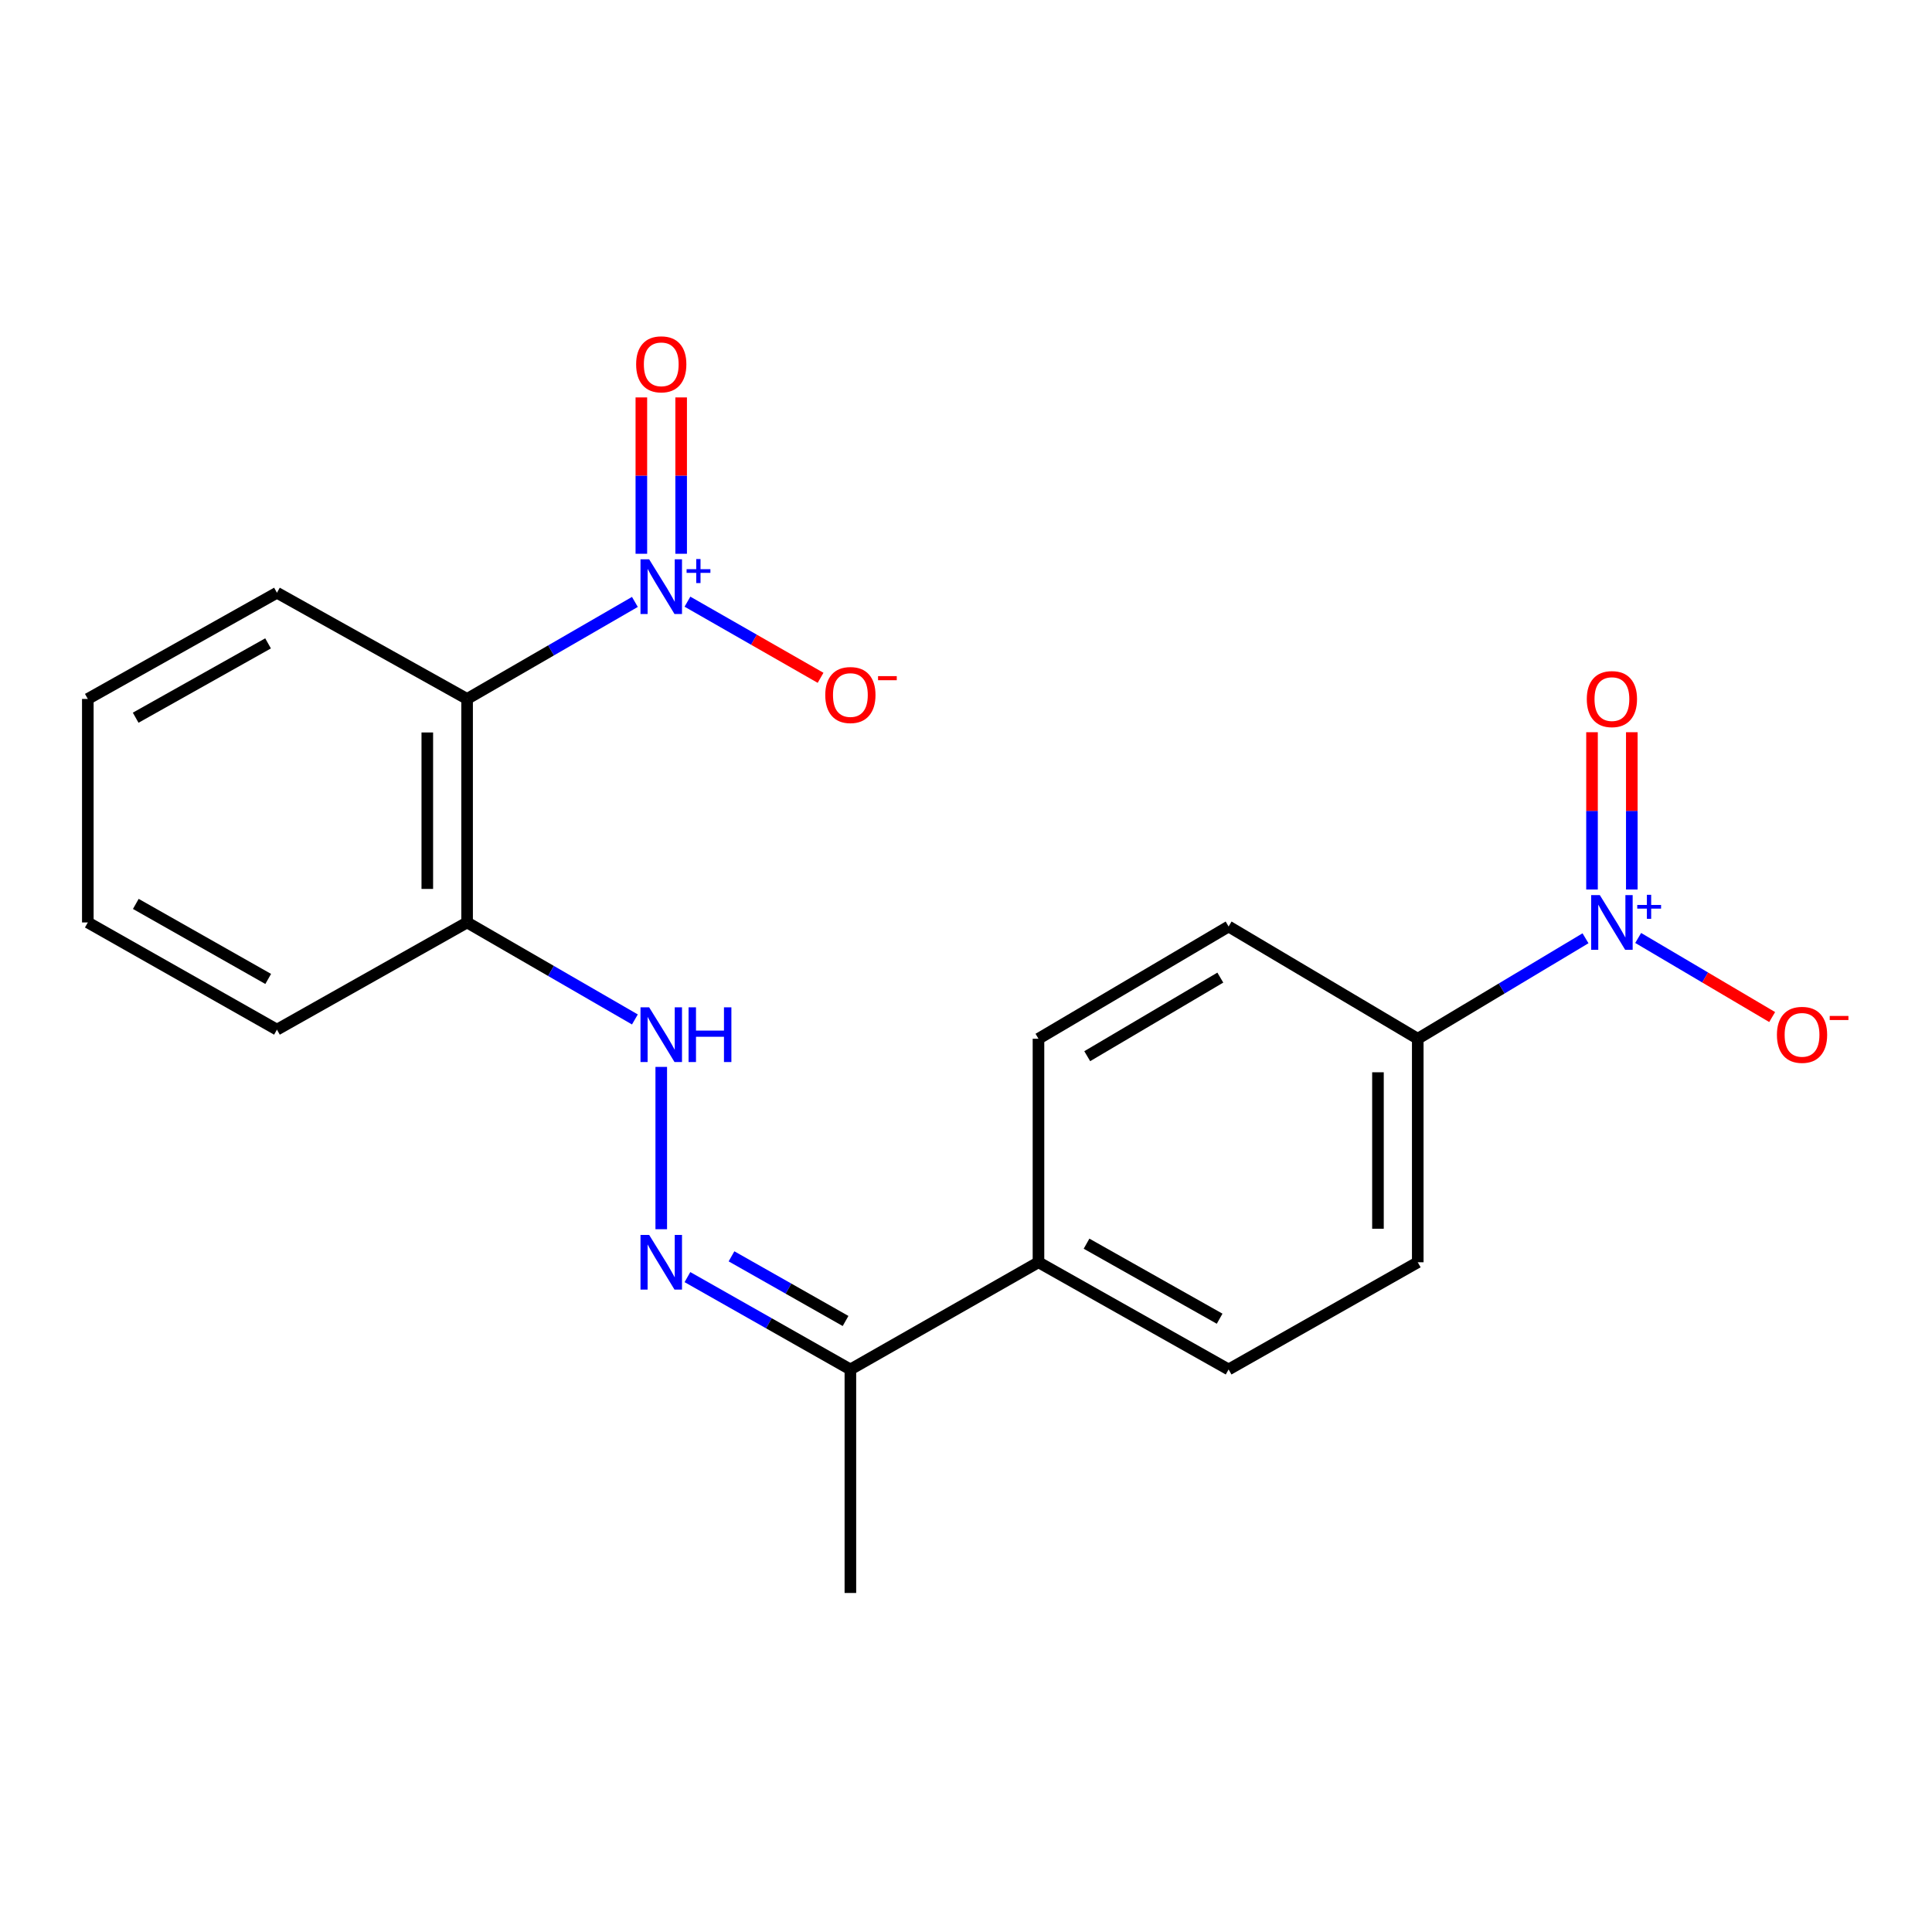 <?xml version='1.0' encoding='iso-8859-1'?>
<svg version='1.1' baseProfile='full'
              xmlns='http://www.w3.org/2000/svg'
                      xmlns:rdkit='http://www.rdkit.org/xml'
                      xmlns:xlink='http://www.w3.org/1999/xlink'
                  xml:space='preserve'
width='1000px' height='1000px' viewBox='0 0 1000 1000'>
<!-- END OF HEADER -->
<rect style='opacity:1.0;fill:#FFFFFF;stroke:none' width='1000' height='1000' x='0' y='0'> </rect>
<path class='bond-1' d='M 328.621,311.554 L 285.195,336.662' style='fill:none;fill-rule:evenodd;stroke:#0000FF;stroke-width:6px;stroke-linecap:butt;stroke-linejoin:miter;stroke-opacity:1' />
<path class='bond-1' d='M 285.195,336.662 L 241.77,361.769' style='fill:none;fill-rule:evenodd;stroke:#000000;stroke-width:6px;stroke-linecap:butt;stroke-linejoin:miter;stroke-opacity:1' />
<path class='bond-6' d='M 355.822,311.423 L 390.275,331.13' style='fill:none;fill-rule:evenodd;stroke:#0000FF;stroke-width:6px;stroke-linecap:butt;stroke-linejoin:miter;stroke-opacity:1' />
<path class='bond-6' d='M 390.275,331.13 L 424.728,350.838' style='fill:none;fill-rule:evenodd;stroke:#FF0000;stroke-width:6px;stroke-linecap:butt;stroke-linejoin:miter;stroke-opacity:1' />
<path class='bond-9' d='M 352.562,286.627 L 352.562,246.166' style='fill:none;fill-rule:evenodd;stroke:#0000FF;stroke-width:6px;stroke-linecap:butt;stroke-linejoin:miter;stroke-opacity:1' />
<path class='bond-9' d='M 352.562,246.166 L 352.562,205.704' style='fill:none;fill-rule:evenodd;stroke:#FF0000;stroke-width:6px;stroke-linecap:butt;stroke-linejoin:miter;stroke-opacity:1' />
<path class='bond-9' d='M 331.963,286.627 L 331.963,246.166' style='fill:none;fill-rule:evenodd;stroke:#0000FF;stroke-width:6px;stroke-linecap:butt;stroke-linejoin:miter;stroke-opacity:1' />
<path class='bond-9' d='M 331.963,246.166 L 331.963,205.704' style='fill:none;fill-rule:evenodd;stroke:#FF0000;stroke-width:6px;stroke-linecap:butt;stroke-linejoin:miter;stroke-opacity:1' />
<path class='bond-0' d='M 820.653,485.648 L 777.241,511.652' style='fill:none;fill-rule:evenodd;stroke:#0000FF;stroke-width:6px;stroke-linecap:butt;stroke-linejoin:miter;stroke-opacity:1' />
<path class='bond-0' d='M 777.241,511.652 L 733.83,537.657' style='fill:none;fill-rule:evenodd;stroke:#000000;stroke-width:6px;stroke-linecap:butt;stroke-linejoin:miter;stroke-opacity:1' />
<path class='bond-7' d='M 847.919,485.486 L 882.594,505.955' style='fill:none;fill-rule:evenodd;stroke:#0000FF;stroke-width:6px;stroke-linecap:butt;stroke-linejoin:miter;stroke-opacity:1' />
<path class='bond-7' d='M 882.594,505.955 L 917.269,526.424' style='fill:none;fill-rule:evenodd;stroke:#FF0000;stroke-width:6px;stroke-linecap:butt;stroke-linejoin:miter;stroke-opacity:1' />
<path class='bond-10' d='M 844.622,460.408 L 844.622,419.701' style='fill:none;fill-rule:evenodd;stroke:#0000FF;stroke-width:6px;stroke-linecap:butt;stroke-linejoin:miter;stroke-opacity:1' />
<path class='bond-10' d='M 844.622,419.701 L 844.622,378.995' style='fill:none;fill-rule:evenodd;stroke:#FF0000;stroke-width:6px;stroke-linecap:butt;stroke-linejoin:miter;stroke-opacity:1' />
<path class='bond-10' d='M 824.022,460.408 L 824.022,419.701' style='fill:none;fill-rule:evenodd;stroke:#0000FF;stroke-width:6px;stroke-linecap:butt;stroke-linejoin:miter;stroke-opacity:1' />
<path class='bond-10' d='M 824.022,419.701 L 824.022,378.995' style='fill:none;fill-rule:evenodd;stroke:#FF0000;stroke-width:6px;stroke-linecap:butt;stroke-linejoin:miter;stroke-opacity:1' />
<path class='bond-3' d='M 241.77,361.769 L 241.77,477.46' style='fill:none;fill-rule:evenodd;stroke:#000000;stroke-width:6px;stroke-linecap:butt;stroke-linejoin:miter;stroke-opacity:1' />
<path class='bond-3' d='M 221.17,379.123 L 221.17,460.106' style='fill:none;fill-rule:evenodd;stroke:#000000;stroke-width:6px;stroke-linecap:butt;stroke-linejoin:miter;stroke-opacity:1' />
<path class='bond-16' d='M 241.77,361.769 L 143.349,306.802' style='fill:none;fill-rule:evenodd;stroke:#000000;stroke-width:6px;stroke-linecap:butt;stroke-linejoin:miter;stroke-opacity:1' />
<path class='bond-2' d='M 342.263,636.242 L 342.263,552.228' style='fill:none;fill-rule:evenodd;stroke:#0000FF;stroke-width:6px;stroke-linecap:butt;stroke-linejoin:miter;stroke-opacity:1' />
<path class='bond-8' d='M 355.816,661.029 L 397.986,684.929' style='fill:none;fill-rule:evenodd;stroke:#0000FF;stroke-width:6px;stroke-linecap:butt;stroke-linejoin:miter;stroke-opacity:1' />
<path class='bond-8' d='M 397.986,684.929 L 440.157,708.829' style='fill:none;fill-rule:evenodd;stroke:#000000;stroke-width:6px;stroke-linecap:butt;stroke-linejoin:miter;stroke-opacity:1' />
<path class='bond-8' d='M 378.624,650.277 L 408.144,667.007' style='fill:none;fill-rule:evenodd;stroke:#0000FF;stroke-width:6px;stroke-linecap:butt;stroke-linejoin:miter;stroke-opacity:1' />
<path class='bond-8' d='M 408.144,667.007 L 437.663,683.738' style='fill:none;fill-rule:evenodd;stroke:#000000;stroke-width:6px;stroke-linecap:butt;stroke-linejoin:miter;stroke-opacity:1' />
<path class='bond-4' d='M 241.77,477.46 L 285.195,502.562' style='fill:none;fill-rule:evenodd;stroke:#000000;stroke-width:6px;stroke-linecap:butt;stroke-linejoin:miter;stroke-opacity:1' />
<path class='bond-4' d='M 285.195,502.562 L 328.621,527.665' style='fill:none;fill-rule:evenodd;stroke:#0000FF;stroke-width:6px;stroke-linecap:butt;stroke-linejoin:miter;stroke-opacity:1' />
<path class='bond-17' d='M 241.77,477.46 L 143.349,532.942' style='fill:none;fill-rule:evenodd;stroke:#000000;stroke-width:6px;stroke-linecap:butt;stroke-linejoin:miter;stroke-opacity:1' />
<path class='bond-5' d='M 733.83,537.657 L 733.83,653.347' style='fill:none;fill-rule:evenodd;stroke:#000000;stroke-width:6px;stroke-linecap:butt;stroke-linejoin:miter;stroke-opacity:1' />
<path class='bond-5' d='M 713.23,555.01 L 713.23,635.994' style='fill:none;fill-rule:evenodd;stroke:#000000;stroke-width:6px;stroke-linecap:butt;stroke-linejoin:miter;stroke-opacity:1' />
<path class='bond-22' d='M 733.83,537.657 L 635.923,479.554' style='fill:none;fill-rule:evenodd;stroke:#000000;stroke-width:6px;stroke-linecap:butt;stroke-linejoin:miter;stroke-opacity:1' />
<path class='bond-11' d='M 440.157,708.829 L 537.514,653.347' style='fill:none;fill-rule:evenodd;stroke:#000000;stroke-width:6px;stroke-linecap:butt;stroke-linejoin:miter;stroke-opacity:1' />
<path class='bond-18' d='M 440.157,708.829 L 440.157,824.52' style='fill:none;fill-rule:evenodd;stroke:#000000;stroke-width:6px;stroke-linecap:butt;stroke-linejoin:miter;stroke-opacity:1' />
<path class='bond-14' d='M 537.514,653.347 L 537.514,537.657' style='fill:none;fill-rule:evenodd;stroke:#000000;stroke-width:6px;stroke-linecap:butt;stroke-linejoin:miter;stroke-opacity:1' />
<path class='bond-15' d='M 537.514,653.347 L 635.923,708.829' style='fill:none;fill-rule:evenodd;stroke:#000000;stroke-width:6px;stroke-linecap:butt;stroke-linejoin:miter;stroke-opacity:1' />
<path class='bond-15' d='M 562.392,643.725 L 631.279,682.563' style='fill:none;fill-rule:evenodd;stroke:#000000;stroke-width:6px;stroke-linecap:butt;stroke-linejoin:miter;stroke-opacity:1' />
<path class='bond-12' d='M 635.923,479.554 L 537.514,537.657' style='fill:none;fill-rule:evenodd;stroke:#000000;stroke-width:6px;stroke-linecap:butt;stroke-linejoin:miter;stroke-opacity:1' />
<path class='bond-12' d='M 631.635,506.008 L 562.749,546.68' style='fill:none;fill-rule:evenodd;stroke:#000000;stroke-width:6px;stroke-linecap:butt;stroke-linejoin:miter;stroke-opacity:1' />
<path class='bond-13' d='M 733.83,653.347 L 635.923,708.829' style='fill:none;fill-rule:evenodd;stroke:#000000;stroke-width:6px;stroke-linecap:butt;stroke-linejoin:miter;stroke-opacity:1' />
<path class='bond-19' d='M 143.349,306.802 L 45.455,361.769' style='fill:none;fill-rule:evenodd;stroke:#000000;stroke-width:6px;stroke-linecap:butt;stroke-linejoin:miter;stroke-opacity:1' />
<path class='bond-19' d='M 138.75,333.009 L 70.224,371.486' style='fill:none;fill-rule:evenodd;stroke:#000000;stroke-width:6px;stroke-linecap:butt;stroke-linejoin:miter;stroke-opacity:1' />
<path class='bond-21' d='M 143.349,532.942 L 45.455,477.46' style='fill:none;fill-rule:evenodd;stroke:#000000;stroke-width:6px;stroke-linecap:butt;stroke-linejoin:miter;stroke-opacity:1' />
<path class='bond-21' d='M 138.822,506.698 L 70.296,467.861' style='fill:none;fill-rule:evenodd;stroke:#000000;stroke-width:6px;stroke-linecap:butt;stroke-linejoin:miter;stroke-opacity:1' />
<path class='bond-20' d='M 45.455,361.769 L 45.455,477.46' style='fill:none;fill-rule:evenodd;stroke:#000000;stroke-width:6px;stroke-linecap:butt;stroke-linejoin:miter;stroke-opacity:1' />
<path  class='atom-0' d='M 336.003 289.507
L 345.283 304.507
Q 346.203 305.987, 347.683 308.667
Q 349.163 311.347, 349.243 311.507
L 349.243 289.507
L 353.003 289.507
L 353.003 317.827
L 349.123 317.827
L 339.163 301.427
Q 338.003 299.507, 336.763 297.307
Q 335.563 295.107, 335.203 294.427
L 335.203 317.827
L 331.523 317.827
L 331.523 289.507
L 336.003 289.507
' fill='#0000FF'/>
<path  class='atom-0' d='M 355.379 294.611
L 360.368 294.611
L 360.368 289.358
L 362.586 289.358
L 362.586 294.611
L 367.707 294.611
L 367.707 296.512
L 362.586 296.512
L 362.586 301.792
L 360.368 301.792
L 360.368 296.512
L 355.379 296.512
L 355.379 294.611
' fill='#0000FF'/>
<path  class='atom-1' d='M 828.062 463.3
L 837.342 478.3
Q 838.262 479.78, 839.742 482.46
Q 841.222 485.14, 841.302 485.3
L 841.302 463.3
L 845.062 463.3
L 845.062 491.62
L 841.182 491.62
L 831.222 475.22
Q 830.062 473.3, 828.822 471.1
Q 827.622 468.9, 827.262 468.22
L 827.262 491.62
L 823.582 491.62
L 823.582 463.3
L 828.062 463.3
' fill='#0000FF'/>
<path  class='atom-1' d='M 847.438 468.405
L 852.428 468.405
L 852.428 463.151
L 854.645 463.151
L 854.645 468.405
L 859.767 468.405
L 859.767 470.305
L 854.645 470.305
L 854.645 475.585
L 852.428 475.585
L 852.428 470.305
L 847.438 470.305
L 847.438 468.405
' fill='#0000FF'/>
<path  class='atom-3' d='M 336.003 639.187
L 345.283 654.187
Q 346.203 655.667, 347.683 658.347
Q 349.163 661.027, 349.243 661.187
L 349.243 639.187
L 353.003 639.187
L 353.003 667.507
L 349.123 667.507
L 339.163 651.107
Q 338.003 649.187, 336.763 646.987
Q 335.563 644.787, 335.203 644.107
L 335.203 667.507
L 331.523 667.507
L 331.523 639.187
L 336.003 639.187
' fill='#0000FF'/>
<path  class='atom-5' d='M 336.003 521.391
L 345.283 536.391
Q 346.203 537.871, 347.683 540.551
Q 349.163 543.231, 349.243 543.391
L 349.243 521.391
L 353.003 521.391
L 353.003 549.711
L 349.123 549.711
L 339.163 533.311
Q 338.003 531.391, 336.763 529.191
Q 335.563 526.991, 335.203 526.311
L 335.203 549.711
L 331.523 549.711
L 331.523 521.391
L 336.003 521.391
' fill='#0000FF'/>
<path  class='atom-5' d='M 356.403 521.391
L 360.243 521.391
L 360.243 533.431
L 374.723 533.431
L 374.723 521.391
L 378.563 521.391
L 378.563 549.711
L 374.723 549.711
L 374.723 536.631
L 360.243 536.631
L 360.243 549.711
L 356.403 549.711
L 356.403 521.391
' fill='#0000FF'/>
<path  class='atom-7' d='M 427.157 359.744
Q 427.157 352.944, 430.517 349.144
Q 433.877 345.344, 440.157 345.344
Q 446.437 345.344, 449.797 349.144
Q 453.157 352.944, 453.157 359.744
Q 453.157 366.624, 449.757 370.544
Q 446.357 374.424, 440.157 374.424
Q 433.917 374.424, 430.517 370.544
Q 427.157 366.664, 427.157 359.744
M 440.157 371.224
Q 444.477 371.224, 446.797 368.344
Q 449.157 365.424, 449.157 359.744
Q 449.157 354.184, 446.797 351.384
Q 444.477 348.544, 440.157 348.544
Q 435.837 348.544, 433.477 351.344
Q 431.157 354.144, 431.157 359.744
Q 431.157 365.464, 433.477 368.344
Q 435.837 371.224, 440.157 371.224
' fill='#FF0000'/>
<path  class='atom-7' d='M 454.477 349.966
L 464.166 349.966
L 464.166 352.078
L 454.477 352.078
L 454.477 349.966
' fill='#FF0000'/>
<path  class='atom-8' d='M 919.732 535.631
Q 919.732 528.831, 923.092 525.031
Q 926.452 521.231, 932.732 521.231
Q 939.012 521.231, 942.372 525.031
Q 945.732 528.831, 945.732 535.631
Q 945.732 542.511, 942.332 546.431
Q 938.932 550.311, 932.732 550.311
Q 926.492 550.311, 923.092 546.431
Q 919.732 542.551, 919.732 535.631
M 932.732 547.111
Q 937.052 547.111, 939.372 544.231
Q 941.732 541.311, 941.732 535.631
Q 941.732 530.071, 939.372 527.271
Q 937.052 524.431, 932.732 524.431
Q 928.412 524.431, 926.052 527.231
Q 923.732 530.031, 923.732 535.631
Q 923.732 541.351, 926.052 544.231
Q 928.412 547.111, 932.732 547.111
' fill='#FF0000'/>
<path  class='atom-8' d='M 947.052 525.853
L 956.74 525.853
L 956.74 527.965
L 947.052 527.965
L 947.052 525.853
' fill='#FF0000'/>
<path  class='atom-10' d='M 329.263 188.571
Q 329.263 181.771, 332.623 177.971
Q 335.983 174.171, 342.263 174.171
Q 348.543 174.171, 351.903 177.971
Q 355.263 181.771, 355.263 188.571
Q 355.263 195.451, 351.863 199.371
Q 348.463 203.251, 342.263 203.251
Q 336.023 203.251, 332.623 199.371
Q 329.263 195.491, 329.263 188.571
M 342.263 200.051
Q 346.583 200.051, 348.903 197.171
Q 351.263 194.251, 351.263 188.571
Q 351.263 183.011, 348.903 180.211
Q 346.583 177.371, 342.263 177.371
Q 337.943 177.371, 335.583 180.171
Q 333.263 182.971, 333.263 188.571
Q 333.263 194.291, 335.583 197.171
Q 337.943 200.051, 342.263 200.051
' fill='#FF0000'/>
<path  class='atom-11' d='M 821.322 361.849
Q 821.322 355.049, 824.682 351.249
Q 828.042 347.449, 834.322 347.449
Q 840.602 347.449, 843.962 351.249
Q 847.322 355.049, 847.322 361.849
Q 847.322 368.729, 843.922 372.649
Q 840.522 376.529, 834.322 376.529
Q 828.082 376.529, 824.682 372.649
Q 821.322 368.769, 821.322 361.849
M 834.322 373.329
Q 838.642 373.329, 840.962 370.449
Q 843.322 367.529, 843.322 361.849
Q 843.322 356.289, 840.962 353.489
Q 838.642 350.649, 834.322 350.649
Q 830.002 350.649, 827.642 353.449
Q 825.322 356.249, 825.322 361.849
Q 825.322 367.569, 827.642 370.449
Q 830.002 373.329, 834.322 373.329
' fill='#FF0000'/>
</svg>
